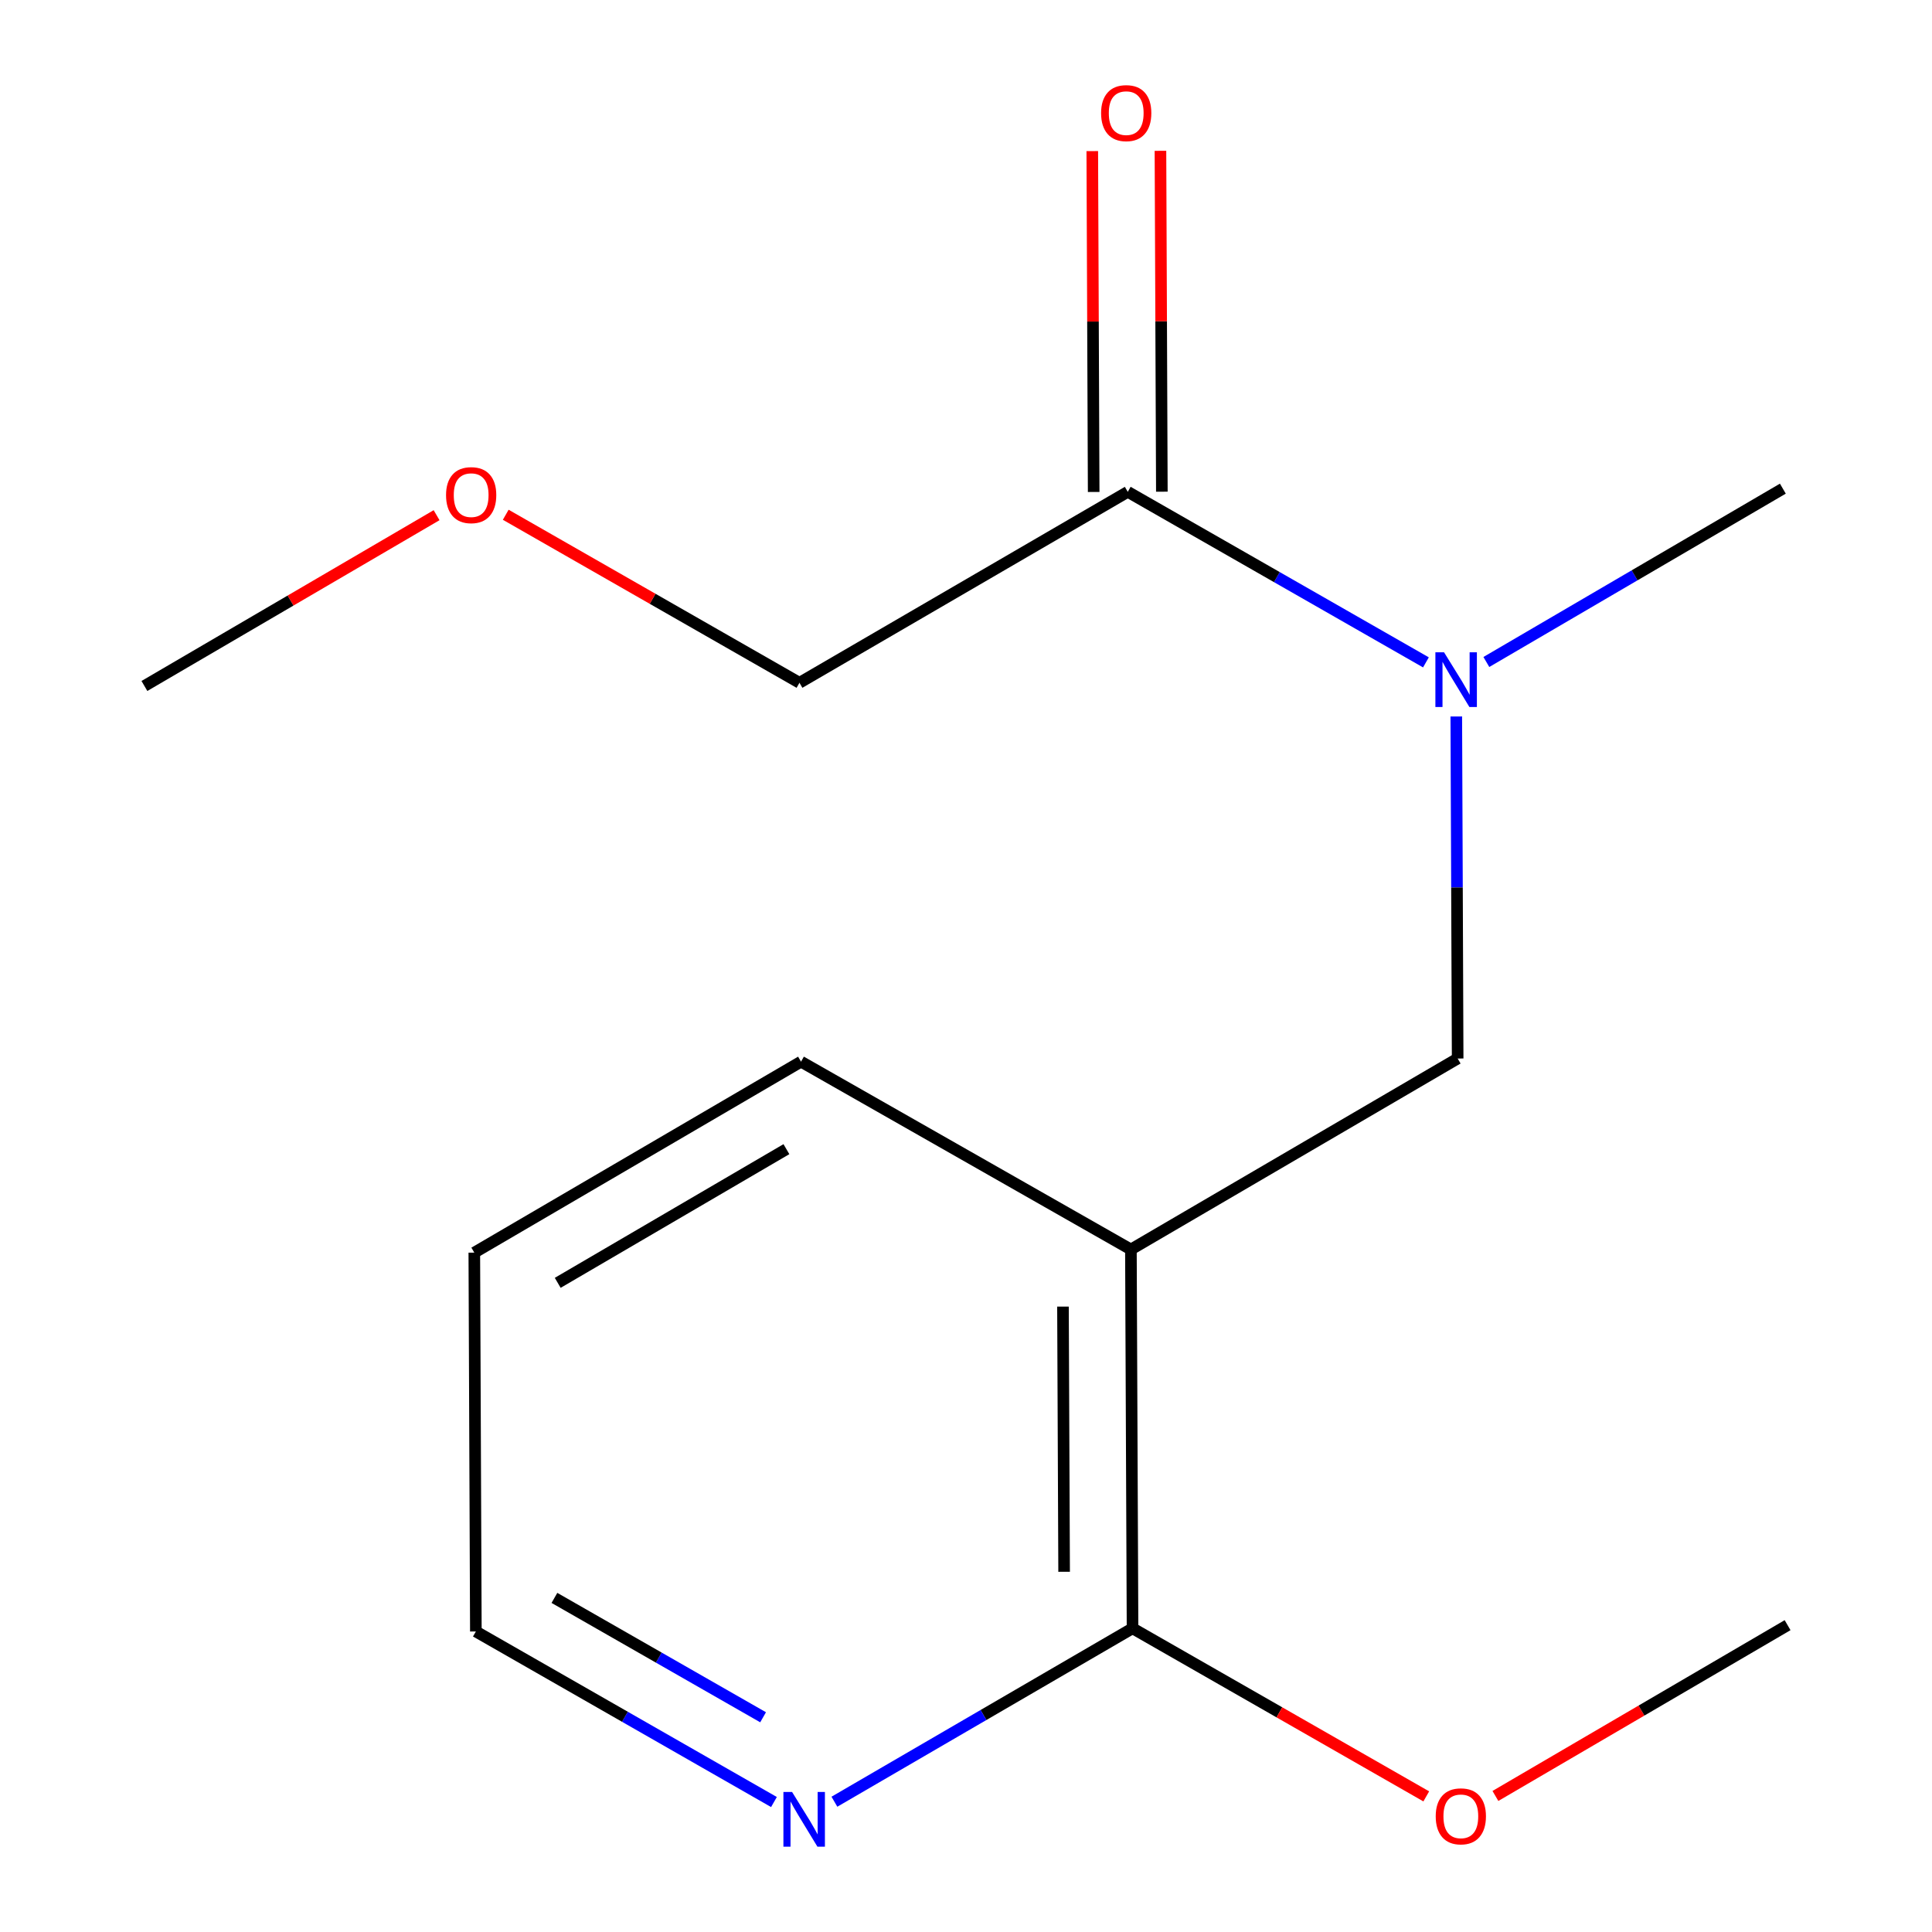 <?xml version='1.0' encoding='iso-8859-1'?>
<svg version='1.1' baseProfile='full'
              xmlns='http://www.w3.org/2000/svg'
                      xmlns:rdkit='http://www.rdkit.org/xml'
                      xmlns:xlink='http://www.w3.org/1999/xlink'
                  xml:space='preserve'
width='1000px' height='1000px' viewBox='0 0 1000 1000'>
<!-- END OF HEADER -->
<rect style='opacity:1.0;fill:#FFFFFF;stroke:none' width='1000' height='1000' x='0' y='0'> </rect>
<path class='bond-0' d='M 585.356,646.73 L 586.199,842.81' style='fill:none;fill-rule:evenodd;stroke:#000000;stroke-width:6px;stroke-linecap:butt;stroke-linejoin:miter;stroke-opacity:1' />
<path class='bond-0' d='M 550.195,676.294 L 550.786,813.55' style='fill:none;fill-rule:evenodd;stroke:#000000;stroke-width:6px;stroke-linecap:butt;stroke-linejoin:miter;stroke-opacity:1' />
<path class='bond-2' d='M 585.356,646.73 L 754.48,547.887' style='fill:none;fill-rule:evenodd;stroke:#000000;stroke-width:6px;stroke-linecap:butt;stroke-linejoin:miter;stroke-opacity:1' />
<path class='bond-7' d='M 585.356,646.73 L 414.605,549.514' style='fill:none;fill-rule:evenodd;stroke:#000000;stroke-width:6px;stroke-linecap:butt;stroke-linejoin:miter;stroke-opacity:1' />
<path class='bond-4' d='M 586.199,842.81 L 509.043,887.688' style='fill:none;fill-rule:evenodd;stroke:#000000;stroke-width:6px;stroke-linecap:butt;stroke-linejoin:miter;stroke-opacity:1' />
<path class='bond-4' d='M 509.043,887.688 L 431.888,932.567' style='fill:none;fill-rule:evenodd;stroke:#0000FF;stroke-width:6px;stroke-linecap:butt;stroke-linejoin:miter;stroke-opacity:1' />
<path class='bond-6' d='M 586.199,842.81 L 662.215,886.308' style='fill:none;fill-rule:evenodd;stroke:#000000;stroke-width:6px;stroke-linecap:butt;stroke-linejoin:miter;stroke-opacity:1' />
<path class='bond-6' d='M 662.215,886.308 L 738.232,929.806' style='fill:none;fill-rule:evenodd;stroke:#FF0000;stroke-width:6px;stroke-linecap:butt;stroke-linejoin:miter;stroke-opacity:1' />
<path class='bond-1' d='M 753.772,370.85 L 754.126,459.369' style='fill:none;fill-rule:evenodd;stroke:#0000FF;stroke-width:6px;stroke-linecap:butt;stroke-linejoin:miter;stroke-opacity:1' />
<path class='bond-1' d='M 754.126,459.369 L 754.48,547.887' style='fill:none;fill-rule:evenodd;stroke:#000000;stroke-width:6px;stroke-linecap:butt;stroke-linejoin:miter;stroke-opacity:1' />
<path class='bond-3' d='M 738.061,342.845 L 660.895,298.708' style='fill:none;fill-rule:evenodd;stroke:#0000FF;stroke-width:6px;stroke-linecap:butt;stroke-linejoin:miter;stroke-opacity:1' />
<path class='bond-3' d='M 660.895,298.708 L 583.729,254.572' style='fill:none;fill-rule:evenodd;stroke:#000000;stroke-width:6px;stroke-linecap:butt;stroke-linejoin:miter;stroke-opacity:1' />
<path class='bond-9' d='M 769.333,342.646 L 846.066,297.785' style='fill:none;fill-rule:evenodd;stroke:#0000FF;stroke-width:6px;stroke-linecap:butt;stroke-linejoin:miter;stroke-opacity:1' />
<path class='bond-9' d='M 846.066,297.785 L 922.8,252.925' style='fill:none;fill-rule:evenodd;stroke:#000000;stroke-width:6px;stroke-linecap:butt;stroke-linejoin:miter;stroke-opacity:1' />
<path class='bond-5' d='M 601.372,254.499 L 601.011,166.281' style='fill:none;fill-rule:evenodd;stroke:#000000;stroke-width:6px;stroke-linecap:butt;stroke-linejoin:miter;stroke-opacity:1' />
<path class='bond-5' d='M 601.011,166.281 L 600.649,78.063' style='fill:none;fill-rule:evenodd;stroke:#FF0000;stroke-width:6px;stroke-linecap:butt;stroke-linejoin:miter;stroke-opacity:1' />
<path class='bond-5' d='M 566.085,254.644 L 565.724,166.426' style='fill:none;fill-rule:evenodd;stroke:#000000;stroke-width:6px;stroke-linecap:butt;stroke-linejoin:miter;stroke-opacity:1' />
<path class='bond-5' d='M 565.724,166.426 L 565.362,78.207' style='fill:none;fill-rule:evenodd;stroke:#FF0000;stroke-width:6px;stroke-linecap:butt;stroke-linejoin:miter;stroke-opacity:1' />
<path class='bond-8' d='M 583.729,254.572 L 413.801,353.415' style='fill:none;fill-rule:evenodd;stroke:#000000;stroke-width:6px;stroke-linecap:butt;stroke-linejoin:miter;stroke-opacity:1' />
<path class='bond-15' d='M 400.598,932.729 L 323.451,888.593' style='fill:none;fill-rule:evenodd;stroke:#0000FF;stroke-width:6px;stroke-linecap:butt;stroke-linejoin:miter;stroke-opacity:1' />
<path class='bond-15' d='M 323.451,888.593 L 246.304,844.457' style='fill:none;fill-rule:evenodd;stroke:#000000;stroke-width:6px;stroke-linecap:butt;stroke-linejoin:miter;stroke-opacity:1' />
<path class='bond-15' d='M 394.977,888.859 L 340.974,857.964' style='fill:none;fill-rule:evenodd;stroke:#0000FF;stroke-width:6px;stroke-linecap:butt;stroke-linejoin:miter;stroke-opacity:1' />
<path class='bond-15' d='M 340.974,857.964 L 286.971,827.068' style='fill:none;fill-rule:evenodd;stroke:#000000;stroke-width:6px;stroke-linecap:butt;stroke-linejoin:miter;stroke-opacity:1' />
<path class='bond-12' d='M 774.024,929.584 L 849.637,885.383' style='fill:none;fill-rule:evenodd;stroke:#FF0000;stroke-width:6px;stroke-linecap:butt;stroke-linejoin:miter;stroke-opacity:1' />
<path class='bond-12' d='M 849.637,885.383 L 925.251,841.183' style='fill:none;fill-rule:evenodd;stroke:#000000;stroke-width:6px;stroke-linecap:butt;stroke-linejoin:miter;stroke-opacity:1' />
<path class='bond-14' d='M 414.605,549.514 L 245.501,648.358' style='fill:none;fill-rule:evenodd;stroke:#000000;stroke-width:6px;stroke-linecap:butt;stroke-linejoin:miter;stroke-opacity:1' />
<path class='bond-14' d='M 407.046,594.805 L 288.673,663.996' style='fill:none;fill-rule:evenodd;stroke:#000000;stroke-width:6px;stroke-linecap:butt;stroke-linejoin:miter;stroke-opacity:1' />
<path class='bond-10' d='M 413.801,353.415 L 337.784,309.926' style='fill:none;fill-rule:evenodd;stroke:#000000;stroke-width:6px;stroke-linecap:butt;stroke-linejoin:miter;stroke-opacity:1' />
<path class='bond-10' d='M 337.784,309.926 L 261.768,266.436' style='fill:none;fill-rule:evenodd;stroke:#FF0000;stroke-width:6px;stroke-linecap:butt;stroke-linejoin:miter;stroke-opacity:1' />
<path class='bond-13' d='M 225.976,266.661 L 150.363,310.861' style='fill:none;fill-rule:evenodd;stroke:#FF0000;stroke-width:6px;stroke-linecap:butt;stroke-linejoin:miter;stroke-opacity:1' />
<path class='bond-13' d='M 150.363,310.861 L 74.749,355.062' style='fill:none;fill-rule:evenodd;stroke:#000000;stroke-width:6px;stroke-linecap:butt;stroke-linejoin:miter;stroke-opacity:1' />
<path class='bond-11' d='M 246.304,844.457 L 245.501,648.358' style='fill:none;fill-rule:evenodd;stroke:#000000;stroke-width:6px;stroke-linecap:butt;stroke-linejoin:miter;stroke-opacity:1' />
<path  class='atom-2' d='M 747.436 337.628
L 756.716 352.628
Q 757.636 354.108, 759.116 356.788
Q 760.596 359.468, 760.676 359.628
L 760.676 337.628
L 764.436 337.628
L 764.436 365.948
L 760.556 365.948
L 750.596 349.548
Q 749.436 347.628, 748.196 345.428
Q 746.996 343.228, 746.636 342.548
L 746.636 365.948
L 742.956 365.948
L 742.956 337.628
L 747.436 337.628
' fill='#0000FF'/>
<path  class='atom-5' d='M 409.972 927.513
L 419.252 942.513
Q 420.172 943.993, 421.652 946.673
Q 423.132 949.353, 423.212 949.513
L 423.212 927.513
L 426.972 927.513
L 426.972 955.833
L 423.092 955.833
L 413.132 939.433
Q 411.972 937.513, 410.732 935.313
Q 409.532 933.113, 409.172 932.433
L 409.172 955.833
L 405.492 955.833
L 405.492 927.513
L 409.972 927.513
' fill='#0000FF'/>
<path  class='atom-6' d='M 569.925 58.552
Q 569.925 51.752, 573.285 47.952
Q 576.645 44.152, 582.925 44.152
Q 589.205 44.152, 592.565 47.952
Q 595.925 51.752, 595.925 58.552
Q 595.925 65.432, 592.525 69.352
Q 589.125 73.232, 582.925 73.232
Q 576.685 73.232, 573.285 69.352
Q 569.925 65.472, 569.925 58.552
M 582.925 70.032
Q 587.245 70.032, 589.565 67.152
Q 591.925 64.232, 591.925 58.552
Q 591.925 52.992, 589.565 50.192
Q 587.245 47.352, 582.925 47.352
Q 578.605 47.352, 576.245 50.152
Q 573.925 52.952, 573.925 58.552
Q 573.925 64.272, 576.245 67.152
Q 578.605 70.032, 582.925 70.032
' fill='#FF0000'/>
<path  class='atom-7' d='M 743.127 940.126
Q 743.127 933.326, 746.487 929.526
Q 749.847 925.726, 756.127 925.726
Q 762.407 925.726, 765.767 929.526
Q 769.127 933.326, 769.127 940.126
Q 769.127 947.006, 765.727 950.926
Q 762.327 954.806, 756.127 954.806
Q 749.887 954.806, 746.487 950.926
Q 743.127 947.046, 743.127 940.126
M 756.127 951.606
Q 760.447 951.606, 762.767 948.726
Q 765.127 945.806, 765.127 940.126
Q 765.127 934.566, 762.767 931.766
Q 760.447 928.926, 756.127 928.926
Q 751.807 928.926, 749.447 931.726
Q 747.127 934.526, 747.127 940.126
Q 747.127 945.846, 749.447 948.726
Q 751.807 951.606, 756.127 951.606
' fill='#FF0000'/>
<path  class='atom-11' d='M 230.873 256.279
Q 230.873 249.479, 234.233 245.679
Q 237.593 241.879, 243.873 241.879
Q 250.153 241.879, 253.513 245.679
Q 256.873 249.479, 256.873 256.279
Q 256.873 263.159, 253.473 267.079
Q 250.073 270.959, 243.873 270.959
Q 237.633 270.959, 234.233 267.079
Q 230.873 263.199, 230.873 256.279
M 243.873 267.759
Q 248.193 267.759, 250.513 264.879
Q 252.873 261.959, 252.873 256.279
Q 252.873 250.719, 250.513 247.919
Q 248.193 245.079, 243.873 245.079
Q 239.553 245.079, 237.193 247.879
Q 234.873 250.679, 234.873 256.279
Q 234.873 261.999, 237.193 264.879
Q 239.553 267.759, 243.873 267.759
' fill='#FF0000'/>
</svg>
